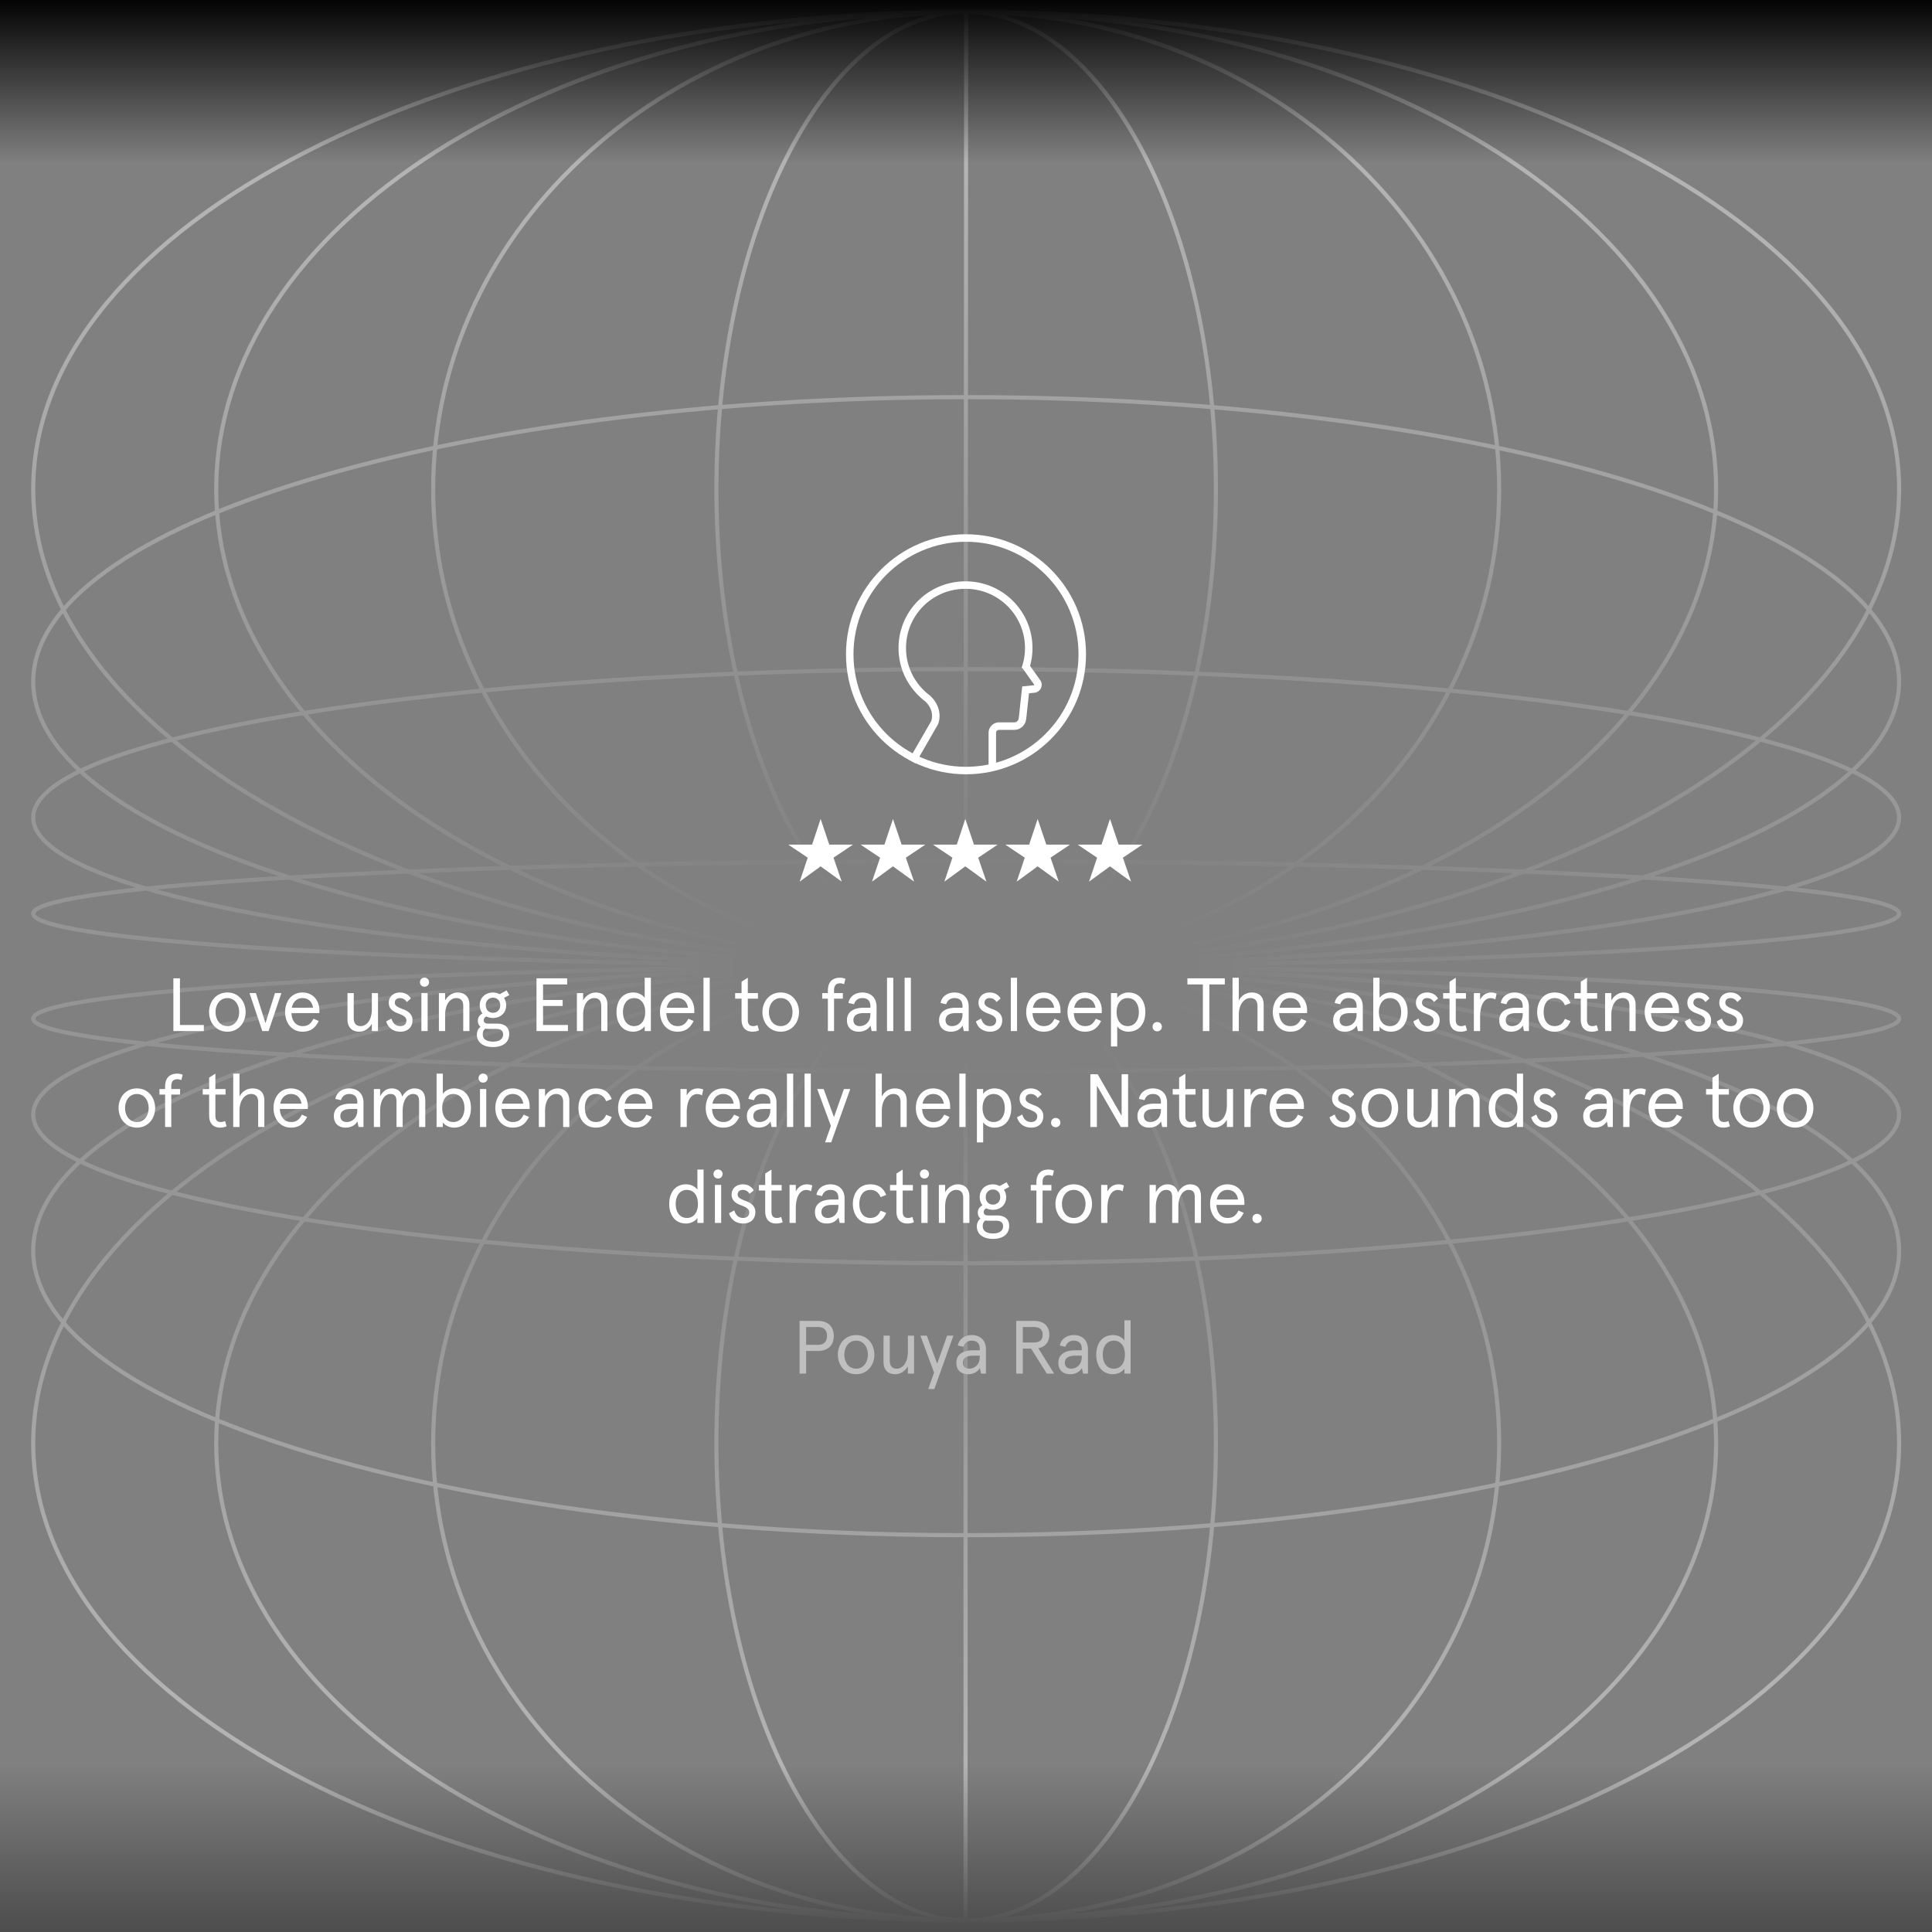 <svg width="564" height="564" fill="none" xmlns="http://www.w3.org/2000/svg"><rect width="100%" height="100%" fill="#808080" stroke="none"/><g clip-path="url(#a)"><g opacity=".4" clip-path="url(#b)"><path d="M282.047 282.047C131.634 282.047 9.7 301.46 9.7 325.407s121.934 43.36 272.347 43.36c150.414 0 272.348-19.412 272.348-43.36 0-23.947-121.935-43.36-272.348-43.36Zm0 0C131.634 282.047 9.7 319.232 9.7 365.101c0 45.87 121.934 83.055 272.347 83.055 150.414 0 272.348-37.185 272.348-83.055 0-45.869-121.935-83.054-272.348-83.054Zm0 0c150.413 0 272.348 62.364 272.348 139.294S432.461 560.634 282.047 560.634C131.634 560.634 9.7 498.271 9.7 421.341s121.934-139.294 272.347-139.294Zm-.001 0c120.906 0 218.919 62.364 218.919 139.294s-98.013 139.293-218.918 139.293c-120.906 0-218.919-62.364-218.919-139.293 0-76.93 98.013-139.294 218.918-139.294Zm0 0c85.933 0 155.595-62.364 155.595-139.294S367.979 3.46 282.046 3.46c-85.932 0-155.595 62.364-155.595 139.293 0 76.93 69.663 139.294 155.595 139.294Zm0 278.587c-85.933 0-155.595-62.364-155.595-139.294 0-76.929 69.662-139.293 155.595-139.293m0 278.587c85.933 0 155.595-62.363 155.595-139.293s-69.662-139.294-155.595-139.294m0 278.587c-40.263 0-72.904-62.363-72.904-139.293s32.64-139.294 72.904-139.294m0 278.587c40.264 0 72.903-62.363 72.903-139.293s-32.64-139.294-72.903-139.294m0 0c40.263 0 72.903-62.364 72.903-139.294S322.309 3.459 282.046 3.459c-40.264 0-72.904 62.364-72.904 139.294s32.64 139.294 72.904 139.294Zm-.169.001v278.586m.169-278.588c-150.413 0-272.347-6.862-272.347-15.327s121.934-15.328 272.347-15.328c150.414 0 272.348 6.863 272.348 15.328s-121.934 15.327-272.348 15.327Zm0 0c120.906 0 218.919-62.363 218.919-139.293S402.952 3.459 282.046 3.459c-120.905 0-218.918 62.364-218.918 139.294s98.013 139.293 218.918 139.293Zm.001.001c-150.414 0-272.348-19.413-272.348-43.36s121.934-43.36 272.348-43.36c150.413 0 272.347 19.413 272.347 43.36s-121.934 43.36-272.347 43.36Zm0 0c-150.414 0-272.348-37.185-272.348-83.055 0-45.869 121.935-83.054 272.348-83.054s272.348 37.185 272.348 83.054c0 45.87-121.935 83.055-272.348 83.055Zm0 0c150.413 0 272.347-62.364 272.347-139.294S432.46 3.46 282.047 3.46C131.633 3.46 9.699 65.823 9.699 142.753s121.934 139.294 272.348 139.294Zm-.171-.001.171-278.657M9.699 297.375c0-8.465 121.934-15.327 272.348-15.327 150.413 0 272.347 6.862 272.347 15.327s-121.934 15.328-272.347 15.328c-150.414 0-272.348-6.863-272.348-15.328Z" stroke="url(#c)" stroke-width="1.204" style="mix-blend-mode:hard-light"/><path transform="rotate(-180 282 282)" fill="url(#d)" d="M0 0h564v48.789H0z"/></g><g clip-path="url(#e)" stroke="#fff" stroke-width="2.186" stroke-miterlimit="10"><path d="M315.941 191c0 18.745-15.196 33.941-33.941 33.941-18.745 0-33.941-15.196-33.941-33.941 0-18.745 15.196-33.941 33.941-33.941 18.745 0 33.941 15.196 33.941 33.941Z"/><path d="M289.683 224.826v-10.873a1.96 1.96 0 0 1 1.981-1.981h4.398c1.256 0 2.271-.918 2.416-2.175l.145-1.256.773-7.152 2.464-.241c.919-.097 1.45-1.112.967-1.885l-3.334-4.687a17.81 17.81 0 0 0 .821-5.364c0-10.196-8.263-18.411-18.411-18.411-10.292-.048-18.507 8.215-18.507 18.363 0 6.04 2.899 11.356 7.393 14.738 2.996 2.803 2.561 6.04 1.981 7.2l-6.475 11.211"/></g><path d="m233.444 257.374 2.354-6.996-5.676-3.806h6.952l2.486-7.502 2.53 7.502h6.908l-5.676 3.806 2.398 6.996-6.16-4.466-6.116 4.466Zm21.119 0 2.354-6.996-5.676-3.806h6.952l2.486-7.502 2.53 7.502h6.908l-5.676 3.806 2.398 6.996-6.16-4.466-6.116 4.466Zm21.119 0 2.354-6.996-5.676-3.806h6.952l2.486-7.502 2.53 7.502h6.908l-5.676 3.806 2.398 6.996-6.16-4.466-6.116 4.466Zm21.119 0 2.354-6.996-5.676-3.806h6.952l2.486-7.502 2.53 7.502h6.908l-5.676 3.806 2.398 6.996-6.16-4.466-6.116 4.466Zm21.12 0 2.354-6.996-5.676-3.806h6.952l2.486-7.502 2.53 7.502h6.908l-5.676 3.806 2.398 6.996-6.16-4.466-6.116 4.466ZM50.615 301v-15.4h1.914v13.618h6.974V301h-8.888Zm15.766.176c-3.344 0-5.346-2.706-5.346-5.72s2.002-5.72 5.346-5.72c3.322 0 5.324 2.706 5.324 5.72s-2.002 5.72-5.324 5.72Zm0-1.628c2.244 0 3.432-2.002 3.432-4.092s-1.188-4.092-3.432-4.092c-2.266 0-3.454 2.002-3.454 4.092s1.188 4.092 3.454 4.092ZM76.576 301l-3.74-11.088h1.87l2.794 8.756 2.772-8.756h1.87L78.402 301h-1.826Zm16.663-6.028v.77h-8.162c.088 2.2 1.254 3.806 3.256 3.806 1.562 0 2.42-.66 3.168-2.156l1.54.66c-1.056 2.178-2.508 3.124-4.752 3.124-3.212 0-5.06-2.684-5.06-5.72 0-3.08 1.826-5.72 5.06-5.72 3.124 0 4.95 2.376 4.95 5.236Zm-8.052-.792h6.204c-.264-1.65-1.276-2.816-3.102-2.816-1.452 0-2.706.924-3.102 2.816Zm19.664 6.996c-2.046 0-3.41-1.254-3.41-3.542v-7.722h1.826v7.326c0 1.518.704 2.31 2.024 2.31 1.804 0 3.256-1.848 3.256-4.928v-4.708h1.804V301h-1.804v-2.134c-.77 1.364-2.134 2.31-3.696 2.31Zm12.031 0c-2.442 0-3.74-1.518-4.136-3.014l1.518-.814c.418 1.298 1.166 2.2 2.618 2.2 1.056 0 1.76-.594 1.76-1.672 0-1.012-1.034-1.518-2.398-2.024-1.584-.572-2.75-1.408-2.75-3.146 0-1.76 1.386-2.97 3.234-2.97 1.452 0 2.508.594 3.212 1.738l-1.188 1.056c-.55-.858-1.232-1.166-2.046-1.166-.792 0-1.452.484-1.452 1.342 0 .836.682 1.276 2.464 1.936 1.452.528 2.706 1.474 2.706 3.168 0 2.09-1.408 3.366-3.542 3.366Zm7.031-13.134c-.748 0-1.32-.572-1.32-1.32 0-.748.572-1.32 1.32-1.32.77 0 1.342.572 1.342 1.32 0 .748-.572 1.32-1.342 1.32ZM123.011 301v-11.088h1.826V301h-1.826Zm5.114 0v-11.088h1.826v2.134c.77-1.364 2.134-2.31 3.674-2.31 2.046 0 3.41 1.254 3.41 3.542V301h-1.804v-7.326c0-1.518-.704-2.31-2.046-2.31-1.804 0-3.234 1.848-3.234 4.906V301h-1.826Zm15.817 4.664c-2.838 0-4.73-1.32-4.73-3.652 0-1.012.462-1.804 1.078-2.288-.506-.352-.792-.946-.792-1.782 0-.968.572-1.694 1.364-2.09-.506-.616-.814-1.43-.814-2.398 0-2.266 1.716-3.718 3.872-3.718.704 0 1.386.198 1.958.506l2.002-1.122.792 1.364-1.562.836c.418.594.66 1.298.66 2.134 0 2.288-1.694 3.718-3.85 3.718a4.32 4.32 0 0 1-1.936-.44c-.55.264-.77.638-.77 1.1 0 .704.572.99 1.254.99h2.662c2.046 0 3.52.946 3.52 3.014 0 2.728-2.178 3.828-4.708 3.828Zm-.022-10.01c1.144 0 2.112-.814 2.112-2.2 0-1.386-.968-2.2-2.112-2.2-1.166 0-2.112.814-2.112 2.2 0 1.386.946 2.2 2.112 2.2Zm.022 8.426c1.892 0 2.926-.836 2.926-2.068 0-1.232-.814-1.65-2.046-1.65h-2.002c-.418 0-.792-.022-1.144-.066-.572.396-.748 1.034-.748 1.672 0 1.32 1.056 2.112 3.014 2.112Zm12.677-3.08v-15.4h8.954v1.782h-7.04v4.532h5.72v1.76h-5.72v5.544h7.26V301h-9.174Zm11.789 0v-11.088h1.826v2.134c.77-1.364 2.134-2.31 3.674-2.31 2.046 0 3.41 1.254 3.41 3.542V301h-1.804v-7.326c0-1.518-.704-2.31-2.046-2.31-1.804 0-3.234 1.848-3.234 4.906V301h-1.826Zm16.471.176c-3.19 0-4.906-2.464-4.906-5.72s1.716-5.72 4.906-5.72c1.43 0 2.618.616 3.322 1.562v-5.874h1.804V301h-1.804v-1.452c-.528.814-1.826 1.628-3.322 1.628Zm.242-1.628c2.068 0 3.234-1.694 3.234-4.092 0-2.376-1.166-4.092-3.234-4.092-2.046 0-3.256 1.716-3.256 4.092 0 2.398 1.21 4.092 3.256 4.092Zm17.559-4.576v.77h-8.162c.088 2.2 1.254 3.806 3.256 3.806 1.562 0 2.42-.66 3.168-2.156l1.54.66c-1.056 2.178-2.508 3.124-4.752 3.124-3.212 0-5.06-2.684-5.06-5.72 0-3.08 1.826-5.72 5.06-5.72 3.124 0 4.95 2.376 4.95 5.236Zm-8.052-.792h6.204c-.264-1.65-1.276-2.816-3.102-2.816-1.452 0-2.706.924-3.102 2.816Zm10.733 6.82v-15.576h1.826V301h-1.826Zm14.33.176c-1.914 0-3.212-1.1-3.212-3.564v-6.072h-1.87v-1.628h1.87v-3.322l1.826-1.166v4.488h2.97v1.628h-2.97v6.204c0 1.276.594 1.804 1.54 1.804.418 0 .858-.066 1.276-.308l.462 1.54c-.572.286-1.254.396-1.892.396Zm8.231 0c-3.344 0-5.346-2.706-5.346-5.72s2.002-5.72 5.346-5.72c3.322 0 5.324 2.706 5.324 5.72s-2.002 5.72-5.324 5.72Zm0-1.628c2.244 0 3.432-2.002 3.432-4.092s-1.188-4.092-3.432-4.092c-2.266 0-3.454 2.002-3.454 4.092s1.188 4.092 3.454 4.092ZM241.675 301v-9.46h-1.65v-1.628h1.65v-.66c0-2.64 1.364-3.828 3.564-3.828.638 0 1.21.154 1.562.33l-.396 1.562a2.636 2.636 0 0 0-1.188-.264c-1.078 0-1.738.616-1.738 1.98v.88h2.574v1.628h-2.574V301h-1.804Zm8.999.176c-1.87 0-3.432-1.012-3.432-3.366 0-2.376 1.892-3.63 4.906-3.63h1.936v-.484c0-1.694-1.034-2.332-2.354-2.332s-2.068.748-2.42 1.804l-1.628-.374c.308-1.87 1.98-3.058 4.048-3.058 2.42 0 4.158 1.452 4.158 4.158V301h-1.43l-.33-1.606c-.66 1.034-1.76 1.782-3.454 1.782Zm.33-1.628c1.364 0 3.08-.968 3.08-3.454v-.352h-1.87c-2.09 0-3.08.748-3.08 2.046 0 1.144.726 1.76 1.87 1.76Zm7.939 1.452v-15.576h1.826V301h-1.826Zm5.135 0v-15.576h1.826V301h-1.826Zm13.494.176c-1.87 0-3.432-1.012-3.432-3.366 0-2.376 1.892-3.63 4.906-3.63h1.936v-.484c0-1.694-1.034-2.332-2.354-2.332s-2.068.748-2.42 1.804l-1.628-.374c.308-1.87 1.98-3.058 4.048-3.058 2.42 0 4.158 1.452 4.158 4.158V301h-1.43l-.33-1.606c-.66 1.034-1.76 1.782-3.454 1.782Zm.33-1.628c1.364 0 3.08-.968 3.08-3.454v-.352h-1.87c-2.09 0-3.08.748-3.08 2.046 0 1.144.726 1.76 1.87 1.76Zm11.135 1.628c-2.442 0-3.74-1.518-4.136-3.014l1.518-.814c.418 1.298 1.166 2.2 2.618 2.2 1.056 0 1.76-.594 1.76-1.672 0-1.012-1.034-1.518-2.398-2.024-1.584-.572-2.75-1.408-2.75-3.146 0-1.76 1.386-2.97 3.234-2.97 1.452 0 2.508.594 3.212 1.738l-1.188 1.056c-.55-.858-1.232-1.166-2.046-1.166-.792 0-1.452.484-1.452 1.342 0 .836.682 1.276 2.464 1.936 1.452.528 2.706 1.474 2.706 3.168 0 2.09-1.408 3.366-3.542 3.366Zm6.043-.176v-15.576h1.826V301h-1.826Zm14.506-6.028v.77h-8.162c.088 2.2 1.254 3.806 3.256 3.806 1.562 0 2.42-.66 3.168-2.156l1.54.66c-1.056 2.178-2.508 3.124-4.752 3.124-3.212 0-5.06-2.684-5.06-5.72 0-3.08 1.826-5.72 5.06-5.72 3.124 0 4.95 2.376 4.95 5.236Zm-8.052-.792h6.204c-.264-1.65-1.276-2.816-3.102-2.816-1.452 0-2.706.924-3.102 2.816Zm20.105.792v.77h-8.162c.088 2.2 1.254 3.806 3.256 3.806 1.562 0 2.42-.66 3.168-2.156l1.54.66c-1.056 2.178-2.508 3.124-4.752 3.124-3.212 0-5.06-2.684-5.06-5.72 0-3.08 1.826-5.72 5.06-5.72 3.124 0 4.95 2.376 4.95 5.236Zm-8.052-.792h6.204c-.264-1.65-1.276-2.816-3.102-2.816-1.452 0-2.706.924-3.102 2.816Zm10.733 11.308v-15.576h1.826v1.43c.484-.792 1.76-1.606 3.234-1.606 3.256 0 4.972 2.464 4.972 5.72s-1.716 5.72-4.972 5.72c-1.254 0-2.574-.594-3.234-1.562v5.874h-1.826Zm4.884-5.94c2.046 0 3.256-1.716 3.256-4.092 0-2.398-1.21-4.092-3.256-4.092s-3.234 1.694-3.234 4.092c0 2.376 1.188 4.092 3.234 4.092Zm8.61 1.518c-.77 0-1.342-.572-1.342-1.342 0-.792.572-1.364 1.342-1.364.792 0 1.364.572 1.364 1.364 0 .77-.572 1.342-1.364 1.342Zm13.335-.066v-13.618h-4.51V285.6h10.912v1.782h-4.51V301h-1.892Zm8.663 0v-15.576h1.826v6.71c.748-1.584 2.266-2.398 3.806-2.398 2.156 0 3.454 1.232 3.454 3.542V301h-1.804v-7.282c0-1.518-.704-2.354-2.09-2.354-1.782 0-3.366 1.782-3.366 4.928V301h-1.826Zm21.769-6.028v.77h-8.162c.088 2.2 1.254 3.806 3.256 3.806 1.562 0 2.42-.66 3.168-2.156l1.54.66c-1.056 2.178-2.508 3.124-4.752 3.124-3.212 0-5.06-2.684-5.06-5.72 0-3.08 1.826-5.72 5.06-5.72 3.124 0 4.95 2.376 4.95 5.236Zm-8.052-.792h6.204c-.264-1.65-1.276-2.816-3.102-2.816-1.452 0-2.706.924-3.102 2.816Zm19.092 6.996c-1.87 0-3.432-1.012-3.432-3.366 0-2.376 1.892-3.63 4.906-3.63h1.936v-.484c0-1.694-1.034-2.332-2.354-2.332s-2.068.748-2.42 1.804l-1.628-.374c.308-1.87 1.98-3.058 4.048-3.058 2.42 0 4.158 1.452 4.158 4.158V301h-1.43l-.33-1.606c-.66 1.034-1.76 1.782-3.454 1.782Zm.33-1.628c1.364 0 3.08-.968 3.08-3.454v-.352h-1.87c-2.09 0-3.08.748-3.08 2.046 0 1.144.726 1.76 1.87 1.76Zm12.999 1.628c-1.43 0-2.75-.77-3.234-1.518V301h-1.826v-15.576h1.826v5.874c.704-.924 1.914-1.562 3.234-1.562 3.256 0 4.972 2.464 4.972 5.72s-1.716 5.72-4.972 5.72Zm-.176-1.628c2.046 0 3.256-1.694 3.256-4.092 0-2.376-1.21-4.092-3.256-4.092s-3.234 1.716-3.234 4.092c0 2.398 1.188 4.092 3.234 4.092Zm10.966 1.628c-2.442 0-3.74-1.518-4.136-3.014l1.518-.814c.418 1.298 1.166 2.2 2.618 2.2 1.056 0 1.76-.594 1.76-1.672 0-1.012-1.034-1.518-2.398-2.024-1.584-.572-2.75-1.408-2.75-3.146 0-1.76 1.386-2.97 3.234-2.97 1.452 0 2.508.594 3.212 1.738l-1.188 1.056c-.55-.858-1.232-1.166-2.046-1.166-.792 0-1.452.484-1.452 1.342 0 .836.682 1.276 2.464 1.936 1.452.528 2.706 1.474 2.706 3.168 0 2.09-1.408 3.366-3.542 3.366Zm9.631 0c-1.914 0-3.212-1.1-3.212-3.564v-6.072h-1.87v-1.628h1.87v-3.322l1.826-1.166v4.488h2.97v1.628h-2.97v6.204c0 1.276.594 1.804 1.54 1.804.418 0 .858-.066 1.276-.308l.462 1.54c-.572.286-1.254.396-1.892.396Zm3.888-.176v-11.088h1.826v1.914c.704-1.342 1.826-2.09 3.256-2.09.594 0 1.056.132 1.562.33l-.374 1.694a2.828 2.828 0 0 0-1.43-.374c-1.65 0-3.014 1.716-3.014 5.434V301h-1.826Zm10.852.176c-1.87 0-3.432-1.012-3.432-3.366 0-2.376 1.892-3.63 4.906-3.63h1.936v-.484c0-1.694-1.034-2.332-2.354-2.332s-2.068.748-2.42 1.804l-1.628-.374c.308-1.87 1.98-3.058 4.048-3.058 2.42 0 4.158 1.452 4.158 4.158V301h-1.43l-.33-1.606c-.66 1.034-1.76 1.782-3.454 1.782Zm.33-1.628c1.364 0 3.08-.968 3.08-3.454v-.352h-1.87c-2.09 0-3.08.748-3.08 2.046 0 1.144.726 1.76 1.87 1.76Zm12.383 1.628c-3.388 0-5.082-2.75-5.082-5.72 0-2.97 1.694-5.72 5.082-5.72 2.266 0 3.85 1.012 4.642 3.102l-1.628.638c-.55-1.342-1.518-2.112-3.014-2.112-2.178 0-3.19 1.826-3.19 4.092 0 2.244 1.012 4.092 3.19 4.092 1.496 0 2.42-.748 3.014-2.112l1.628.638c-.792 2.046-2.376 3.102-4.642 3.102Zm10.854 0c-1.914 0-3.212-1.1-3.212-3.564v-6.072h-1.87v-1.628h1.87v-3.322l1.826-1.166v4.488h2.97v1.628h-2.97v6.204c0 1.276.594 1.804 1.54 1.804.418 0 .858-.066 1.276-.308l.462 1.54c-.572.286-1.254.396-1.892.396Zm3.888-.176v-11.088h1.826v2.134c.77-1.364 2.134-2.31 3.674-2.31 2.046 0 3.41 1.254 3.41 3.542V301h-1.804v-7.326c0-1.518-.704-2.31-2.046-2.31-1.804 0-3.234 1.848-3.234 4.906V301h-1.826Zm21.575-6.028v.77h-8.162c.088 2.2 1.254 3.806 3.256 3.806 1.562 0 2.42-.66 3.168-2.156l1.54.66c-1.056 2.178-2.508 3.124-4.752 3.124-3.212 0-5.06-2.684-5.06-5.72 0-3.08 1.826-5.72 5.06-5.72 3.124 0 4.95 2.376 4.95 5.236Zm-8.052-.792h6.204c-.264-1.65-1.276-2.816-3.102-2.816-1.452 0-2.706.924-3.102 2.816Zm13.885 6.996c-2.442 0-3.74-1.518-4.136-3.014l1.518-.814c.418 1.298 1.166 2.2 2.618 2.2 1.056 0 1.76-.594 1.76-1.672 0-1.012-1.034-1.518-2.398-2.024-1.584-.572-2.75-1.408-2.75-3.146 0-1.76 1.386-2.97 3.234-2.97 1.452 0 2.508.594 3.212 1.738l-1.188 1.056c-.55-.858-1.232-1.166-2.046-1.166-.792 0-1.452.484-1.452 1.342 0 .836.682 1.276 2.464 1.936 1.452.528 2.706 1.474 2.706 3.168 0 2.09-1.408 3.366-3.542 3.366Zm9.324 0c-2.442 0-3.74-1.518-4.136-3.014l1.518-.814c.418 1.298 1.166 2.2 2.618 2.2 1.056 0 1.76-.594 1.76-1.672 0-1.012-1.034-1.518-2.398-2.024-1.584-.572-2.75-1.408-2.75-3.146 0-1.76 1.386-2.97 3.234-2.97 1.452 0 2.508.594 3.212 1.738l-1.188 1.056c-.55-.858-1.232-1.166-2.046-1.166-.792 0-1.452.484-1.452 1.342 0 .836.682 1.276 2.464 1.936 1.452.528 2.706 1.474 2.706 3.168 0 2.09-1.408 3.366-3.542 3.366Zm-465.332 28c-3.344 0-5.346-2.706-5.346-5.72s2.002-5.72 5.346-5.72c3.322 0 5.324 2.706 5.324 5.72s-2.002 5.72-5.324 5.72Zm0-1.628c2.244 0 3.432-2.002 3.432-4.092s-1.188-4.092-3.432-4.092c-2.266 0-3.454 2.002-3.454 4.092s1.188 4.092 3.454 4.092ZM48.198 329v-9.46h-1.65v-1.628h1.65v-.66c0-2.64 1.364-3.828 3.564-3.828.638 0 1.21.154 1.562.33l-.396 1.562a2.636 2.636 0 0 0-1.188-.264c-1.078 0-1.738.616-1.738 1.98v.88h2.574v1.628h-2.574V329h-1.804Zm16.065.176c-1.915 0-3.213-1.1-3.213-3.564v-6.072h-1.87v-1.628h1.87v-3.322l1.827-1.166v4.488h2.97v1.628h-2.97v6.204c0 1.276.593 1.804 1.54 1.804.418 0 .858-.066 1.275-.308l.463 1.54c-.573.286-1.255.396-1.892.396Zm3.823-.176v-15.576h1.826v6.71c.748-1.584 2.266-2.398 3.806-2.398 2.156 0 3.454 1.232 3.454 3.542V329H75.37v-7.282c0-1.518-.704-2.354-2.09-2.354-1.782 0-3.367 1.782-3.367 4.928V329h-1.826Zm21.769-6.028v.77h-8.162c.088 2.2 1.254 3.806 3.256 3.806 1.562 0 2.42-.66 3.168-2.156l1.54.66c-1.056 2.178-2.508 3.124-4.752 3.124-3.212 0-5.06-2.684-5.06-5.72 0-3.08 1.826-5.72 5.06-5.72 3.124 0 4.95 2.376 4.95 5.236Zm-8.052-.792h6.204c-.264-1.65-1.276-2.816-3.102-2.816-1.452 0-2.706.924-3.102 2.816Zm19.092 6.996c-1.87 0-3.432-1.012-3.432-3.366 0-2.376 1.892-3.63 4.906-3.63h1.936v-.484c0-1.694-1.034-2.332-2.354-2.332s-2.068.748-2.42 1.804l-1.628-.374c.308-1.87 1.98-3.058 4.048-3.058 2.42 0 4.158 1.452 4.158 4.158V329h-1.43l-.33-1.606c-.66 1.034-1.76 1.782-3.454 1.782Zm.33-1.628c1.364 0 3.08-.968 3.08-3.454v-.352h-1.87c-2.09 0-3.08.748-3.08 2.046 0 1.144.726 1.76 1.87 1.76Zm7.918 1.452v-11.088h1.826v2.134c.726-1.386 1.848-2.31 3.41-2.31 1.584 0 2.662.814 3.036 2.398.748-1.408 2.09-2.398 3.542-2.398 2.156 0 3.19 1.254 3.19 3.564v7.7h-1.804v-7.414c0-1.496-.484-2.222-1.782-2.222-1.65 0-3.014 1.804-3.014 4.95V329h-1.804v-7.414c0-1.496-.462-2.222-1.782-2.222-1.65 0-2.992 1.826-2.992 5.038V329h-1.826Zm23.365.176c-1.43 0-2.75-.77-3.234-1.518V329h-1.826v-15.576h1.826v5.874c.704-.924 1.914-1.562 3.234-1.562 3.256 0 4.972 2.464 4.972 5.72s-1.716 5.72-4.972 5.72Zm-.176-1.628c2.046 0 3.256-1.694 3.256-4.092 0-2.376-1.21-4.092-3.256-4.092s-3.234 1.716-3.234 4.092c0 2.398 1.188 4.092 3.234 4.092Zm8.694-11.506c-.748 0-1.32-.572-1.32-1.32 0-.748.572-1.32 1.32-1.32.77 0 1.342.572 1.342 1.32 0 .748-.572 1.32-1.342 1.32ZM140.124 329v-11.088h1.826V329h-1.826Zm14.485-6.028v.77h-8.162c.088 2.2 1.254 3.806 3.256 3.806 1.562 0 2.42-.66 3.168-2.156l1.54.66c-1.056 2.178-2.508 3.124-4.752 3.124-3.212 0-5.06-2.684-5.06-5.72 0-3.08 1.826-5.72 5.06-5.72 3.124 0 4.95 2.376 4.95 5.236Zm-8.052-.792h6.204c-.264-1.65-1.276-2.816-3.102-2.816-1.452 0-2.706.924-3.102 2.816ZM157.29 329v-11.088h1.826v2.134c.77-1.364 2.134-2.31 3.674-2.31 2.046 0 3.41 1.254 3.41 3.542V329h-1.804v-7.326c0-1.518-.704-2.31-2.046-2.31-1.804 0-3.234 1.848-3.234 4.906V329h-1.826Zm16.647.176c-3.388 0-5.082-2.75-5.082-5.72 0-2.97 1.694-5.72 5.082-5.72 2.266 0 3.85 1.012 4.642 3.102l-1.628.638c-.55-1.342-1.518-2.112-3.014-2.112-2.178 0-3.19 1.826-3.19 4.092 0 2.244 1.012 4.092 3.19 4.092 1.496 0 2.42-.748 3.014-2.112l1.628.638c-.792 2.046-2.376 3.102-4.642 3.102Zm16.508-6.204v.77h-8.162c.088 2.2 1.254 3.806 3.256 3.806 1.562 0 2.42-.66 3.168-2.156l1.54.66c-1.056 2.178-2.508 3.124-4.752 3.124-3.212 0-5.06-2.684-5.06-5.72 0-3.08 1.826-5.72 5.06-5.72 3.124 0 4.95 2.376 4.95 5.236Zm-8.052-.792h6.204c-.264-1.65-1.276-2.816-3.102-2.816-1.452 0-2.706.924-3.102 2.816Zm16.254 6.82v-11.088h1.826v1.914c.704-1.342 1.826-2.09 3.256-2.09.594 0 1.056.132 1.562.33l-.374 1.694a2.828 2.828 0 0 0-1.43-.374c-1.65 0-3.014 1.716-3.014 5.434V329h-1.826Zm17.386-6.028v.77h-8.162c.088 2.2 1.254 3.806 3.256 3.806 1.562 0 2.42-.66 3.168-2.156l1.54.66c-1.056 2.178-2.508 3.124-4.752 3.124-3.212 0-5.06-2.684-5.06-5.72 0-3.08 1.826-5.72 5.06-5.72 3.124 0 4.95 2.376 4.95 5.236Zm-8.052-.792h6.204c-.264-1.65-1.276-2.816-3.102-2.816-1.452 0-2.706.924-3.102 2.816Zm13.485 6.996c-1.87 0-3.432-1.012-3.432-3.366 0-2.376 1.892-3.63 4.906-3.63h1.936v-.484c0-1.694-1.034-2.332-2.354-2.332s-2.068.748-2.42 1.804l-1.628-.374c.308-1.87 1.98-3.058 4.048-3.058 2.42 0 4.158 1.452 4.158 4.158V329h-1.43l-.33-1.606c-.66 1.034-1.76 1.782-3.454 1.782Zm.33-1.628c1.364 0 3.08-.968 3.08-3.454v-.352h-1.87c-2.09 0-3.08.748-3.08 2.046 0 1.144.726 1.76 1.87 1.76Zm7.939 1.452v-15.576h1.826V329h-1.826Zm5.135 0v-15.576h1.826V329h-1.826Zm11.492-11.088h1.848l-5.566 15.576h-1.782l1.694-4.796-3.982-10.78h1.87l3.014 8.206 2.904-8.206Zm9.24 11.088v-15.576h1.826v6.71c.748-1.584 2.266-2.398 3.806-2.398 2.156 0 3.454 1.232 3.454 3.542V329h-1.804v-7.282c0-1.518-.704-2.354-2.09-2.354-1.782 0-3.366 1.782-3.366 4.928V329h-1.826Zm21.769-6.028v.77h-8.162c.088 2.2 1.254 3.806 3.256 3.806 1.562 0 2.42-.66 3.168-2.156l1.54.66c-1.056 2.178-2.508 3.124-4.752 3.124-3.212 0-5.06-2.684-5.06-5.72 0-3.08 1.826-5.72 5.06-5.72 3.124 0 4.95 2.376 4.95 5.236Zm-8.052-.792h6.204c-.264-1.65-1.276-2.816-3.102-2.816-1.452 0-2.706.924-3.102 2.816Zm10.732 6.82v-15.576h1.826V329h-1.826Zm5.135 4.488v-15.576h1.826v1.43c.484-.792 1.76-1.606 3.234-1.606 3.256 0 4.972 2.464 4.972 5.72s-1.716 5.72-4.972 5.72c-1.254 0-2.574-.594-3.234-1.562v5.874h-1.826Zm4.884-5.94c2.046 0 3.256-1.716 3.256-4.092 0-2.398-1.21-4.092-3.256-4.092s-3.234 1.694-3.234 4.092c0 2.376 1.188 4.092 3.234 4.092Zm10.966 1.628c-2.442 0-3.74-1.518-4.136-3.014l1.518-.814c.418 1.298 1.166 2.2 2.618 2.2 1.056 0 1.76-.594 1.76-1.672 0-1.012-1.034-1.518-2.398-2.024-1.584-.572-2.75-1.408-2.75-3.146 0-1.76 1.386-2.97 3.234-2.97 1.452 0 2.508.594 3.212 1.738l-1.188 1.056c-.55-.858-1.232-1.166-2.046-1.166-.792 0-1.452.484-1.452 1.342 0 .836.682 1.276 2.464 1.936 1.452.528 2.706 1.474 2.706 3.168 0 2.09-1.408 3.366-3.542 3.366Zm7.141-.11c-.77 0-1.342-.572-1.342-1.342 0-.792.572-1.364 1.342-1.364.792 0 1.364.572 1.364 1.364 0 .77-.572 1.342-1.364 1.342ZM318.3 329v-15.4h2.134l6.996 12.144V313.6h1.892V329h-2.134l-6.974-12.1V329H318.3Zm17.183.176c-1.87 0-3.432-1.012-3.432-3.366 0-2.376 1.892-3.63 4.906-3.63h1.936v-.484c0-1.694-1.034-2.332-2.354-2.332s-2.068.748-2.42 1.804l-1.628-.374c.308-1.87 1.98-3.058 4.048-3.058 2.42 0 4.158 1.452 4.158 4.158V329h-1.43l-.33-1.606c-.66 1.034-1.76 1.782-3.454 1.782Zm.33-1.628c1.364 0 3.08-.968 3.08-3.454v-.352h-1.87c-2.09 0-3.08.748-3.08 2.046 0 1.144.726 1.76 1.87 1.76Zm11.614 1.628c-1.914 0-3.212-1.1-3.212-3.564v-6.072h-1.87v-1.628h1.87v-3.322l1.826-1.166v4.488h2.97v1.628h-2.97v6.204c0 1.276.594 1.804 1.54 1.804.418 0 .858-.066 1.276-.308l.462 1.54c-.572.286-1.254.396-1.892.396Zm7.04 0c-2.046 0-3.41-1.254-3.41-3.542v-7.722h1.826v7.326c0 1.518.704 2.31 2.024 2.31 1.804 0 3.256-1.848 3.256-4.928v-4.708h1.804V329h-1.804v-2.134c-.77 1.364-2.134 2.31-3.696 2.31Zm8.793-.176v-11.088h1.826v1.914c.704-1.342 1.826-2.09 3.256-2.09.594 0 1.056.132 1.562.33l-.374 1.694a2.828 2.828 0 0 0-1.43-.374c-1.65 0-3.014 1.716-3.014 5.434V329h-1.826Zm17.386-6.028v.77h-8.162c.088 2.2 1.254 3.806 3.256 3.806 1.562 0 2.42-.66 3.168-2.156l1.54.66c-1.056 2.178-2.508 3.124-4.752 3.124-3.212 0-5.06-2.684-5.06-5.72 0-3.08 1.826-5.72 5.06-5.72 3.124 0 4.95 2.376 4.95 5.236Zm-8.052-.792h6.204c-.264-1.65-1.276-2.816-3.102-2.816-1.452 0-2.706.924-3.102 2.816Zm19.664 6.996c-2.442 0-3.74-1.518-4.136-3.014l1.518-.814c.418 1.298 1.166 2.2 2.618 2.2 1.056 0 1.76-.594 1.76-1.672 0-1.012-1.034-1.518-2.398-2.024-1.584-.572-2.75-1.408-2.75-3.146 0-1.76 1.386-2.97 3.234-2.97 1.452 0 2.508.594 3.212 1.738l-1.188 1.056c-.55-.858-1.232-1.166-2.046-1.166-.792 0-1.452.484-1.452 1.342 0 .836.682 1.276 2.464 1.936 1.452.528 2.706 1.474 2.706 3.168 0 2.09-1.408 3.366-3.542 3.366Zm10.579 0c-3.344 0-5.346-2.706-5.346-5.72s2.002-5.72 5.346-5.72c3.322 0 5.324 2.706 5.324 5.72s-2.002 5.72-5.324 5.72Zm0-1.628c2.244 0 3.432-2.002 3.432-4.092s-1.188-4.092-3.432-4.092c-2.266 0-3.454 2.002-3.454 4.092s1.188 4.092 3.454 4.092Zm11.4 1.628c-2.046 0-3.41-1.254-3.41-3.542v-7.722h1.826v7.326c0 1.518.704 2.31 2.024 2.31 1.804 0 3.256-1.848 3.256-4.928v-4.708h1.804V329h-1.804v-2.134c-.77 1.364-2.134 2.31-3.696 2.31Zm8.793-.176v-11.088h1.826v2.134c.77-1.364 2.134-2.31 3.674-2.31 2.046 0 3.41 1.254 3.41 3.542V329h-1.804v-7.326c0-1.518-.704-2.31-2.046-2.31-1.804 0-3.234 1.848-3.234 4.906V329h-1.826Zm16.471.176c-3.19 0-4.906-2.464-4.906-5.72s1.716-5.72 4.906-5.72c1.43 0 2.618.616 3.322 1.562v-5.874h1.804V329h-1.804v-1.452c-.528.814-1.826 1.628-3.322 1.628Zm.242-1.628c2.068 0 3.234-1.694 3.234-4.092 0-2.376-1.166-4.092-3.234-4.092-2.046 0-3.256 1.716-3.256 4.092 0 2.398 1.21 4.092 3.256 4.092Zm11.382 1.628c-2.442 0-3.74-1.518-4.136-3.014l1.518-.814c.418 1.298 1.166 2.2 2.618 2.2 1.056 0 1.76-.594 1.76-1.672 0-1.012-1.034-1.518-2.398-2.024-1.584-.572-2.75-1.408-2.75-3.146 0-1.76 1.386-2.97 3.234-2.97 1.452 0 2.508.594 3.212 1.738l-1.188 1.056c-.55-.858-1.232-1.166-2.046-1.166-.792 0-1.452.484-1.452 1.342 0 .836.682 1.276 2.464 1.936 1.452.528 2.706 1.474 2.706 3.168 0 2.09-1.408 3.366-3.542 3.366Zm14.489 0c-1.87 0-3.432-1.012-3.432-3.366 0-2.376 1.892-3.63 4.906-3.63h1.936v-.484c0-1.694-1.034-2.332-2.354-2.332s-2.068.748-2.42 1.804l-1.628-.374c.308-1.87 1.98-3.058 4.048-3.058 2.42 0 4.158 1.452 4.158 4.158V329h-1.43l-.33-1.606c-.66 1.034-1.76 1.782-3.454 1.782Zm.33-1.628c1.364 0 3.08-.968 3.08-3.454v-.352h-1.87c-2.09 0-3.08.748-3.08 2.046 0 1.144.726 1.76 1.87 1.76Zm7.918 1.452v-11.088h1.826v1.914c.704-1.342 1.826-2.09 3.256-2.09.594 0 1.056.132 1.562.33l-.374 1.694a2.828 2.828 0 0 0-1.43-.374c-1.65 0-3.014 1.716-3.014 5.434V329h-1.826Zm17.386-6.028v.77h-8.162c.088 2.2 1.254 3.806 3.256 3.806 1.562 0 2.42-.66 3.168-2.156l1.54.66c-1.056 2.178-2.508 3.124-4.752 3.124-3.212 0-5.06-2.684-5.06-5.72 0-3.08 1.826-5.72 5.06-5.72 3.124 0 4.95 2.376 4.95 5.236Zm-8.052-.792h6.204c-.264-1.65-1.276-2.816-3.102-2.816-1.452 0-2.706.924-3.102 2.816Zm19.928 6.996c-1.914 0-3.212-1.1-3.212-3.564v-6.072h-1.87v-1.628h1.87v-3.322l1.826-1.166v4.488h2.97v1.628h-2.97v6.204c0 1.276.594 1.804 1.54 1.804.418 0 .858-.066 1.276-.308l.462 1.54c-.572.286-1.254.396-1.892.396Zm8.231 0c-3.344 0-5.346-2.706-5.346-5.72s2.002-5.72 5.346-5.72c3.322 0 5.324 2.706 5.324 5.72s-2.002 5.72-5.324 5.72Zm0-1.628c2.244 0 3.432-2.002 3.432-4.092s-1.188-4.092-3.432-4.092c-2.266 0-3.454 2.002-3.454 4.092s1.188 4.092 3.454 4.092Zm12.697 1.628c-3.344 0-5.346-2.706-5.346-5.72s2.002-5.72 5.346-5.72c3.322 0 5.324 2.706 5.324 5.72s-2.002 5.72-5.324 5.72Zm0-1.628c2.244 0 3.432-2.002 3.432-4.092s-1.188-4.092-3.432-4.092c-2.266 0-3.454 2.002-3.454 4.092s1.188 4.092 3.454 4.092Zm-323.78 29.628c-3.19 0-4.906-2.464-4.906-5.72s1.716-5.72 4.906-5.72c1.43 0 2.618.616 3.322 1.562v-5.874h1.804V357h-1.804v-1.452c-.528.814-1.826 1.628-3.322 1.628Zm.242-1.628c2.068 0 3.234-1.694 3.234-4.092 0-2.376-1.166-4.092-3.234-4.092-2.046 0-3.256 1.716-3.256 4.092 0 2.398 1.21 4.092 3.256 4.092Zm9.09-11.506c-.748 0-1.32-.572-1.32-1.32 0-.748.572-1.32 1.32-1.32.77 0 1.342.572 1.342 1.32 0 .748-.572 1.32-1.342 1.32ZM208.702 357v-11.088h1.826V357h-1.826Zm8.265.176c-2.442 0-3.74-1.518-4.136-3.014l1.518-.814c.418 1.298 1.166 2.2 2.618 2.2 1.056 0 1.76-.594 1.76-1.672 0-1.012-1.034-1.518-2.398-2.024-1.584-.572-2.75-1.408-2.75-3.146 0-1.76 1.386-2.97 3.234-2.97 1.452 0 2.508.594 3.212 1.738l-1.188 1.056c-.55-.858-1.232-1.166-2.046-1.166-.792 0-1.452.484-1.452 1.342 0 .836.682 1.276 2.464 1.936 1.452.528 2.706 1.474 2.706 3.168 0 2.09-1.408 3.366-3.542 3.366Zm9.631 0c-1.914 0-3.212-1.1-3.212-3.564v-6.072h-1.87v-1.628h1.87v-3.322l1.826-1.166v4.488h2.97v1.628h-2.97v6.204c0 1.276.594 1.804 1.54 1.804.418 0 .858-.066 1.276-.308l.462 1.54c-.572.286-1.254.396-1.892.396Zm3.889-.176v-11.088h1.826v1.914c.704-1.342 1.826-2.09 3.256-2.09.594 0 1.056.132 1.562.33l-.374 1.694a2.828 2.828 0 0 0-1.43-.374c-1.65 0-3.014 1.716-3.014 5.434V357h-1.826Zm10.852.176c-1.87 0-3.432-1.012-3.432-3.366 0-2.376 1.892-3.63 4.906-3.63h1.936v-.484c0-1.694-1.034-2.332-2.354-2.332s-2.068.748-2.42 1.804l-1.628-.374c.308-1.87 1.98-3.058 4.048-3.058 2.42 0 4.158 1.452 4.158 4.158V357h-1.43l-.33-1.606c-.66 1.034-1.76 1.782-3.454 1.782Zm.33-1.628c1.364 0 3.08-.968 3.08-3.454v-.352h-1.87c-2.09 0-3.08.748-3.08 2.046 0 1.144.726 1.76 1.87 1.76Zm12.383 1.628c-3.388 0-5.082-2.75-5.082-5.72 0-2.97 1.694-5.72 5.082-5.72 2.266 0 3.85 1.012 4.642 3.102l-1.628.638c-.55-1.342-1.518-2.112-3.014-2.112-2.178 0-3.19 1.826-3.19 4.092 0 2.244 1.012 4.092 3.19 4.092 1.496 0 2.42-.748 3.014-2.112l1.628.638c-.792 2.046-2.376 3.102-4.642 3.102Zm10.853 0c-1.914 0-3.212-1.1-3.212-3.564v-6.072h-1.87v-1.628h1.87v-3.322l1.826-1.166v4.488h2.97v1.628h-2.97v6.204c0 1.276.594 1.804 1.54 1.804.418 0 .858-.066 1.276-.308l.462 1.54c-.572.286-1.254.396-1.892.396Zm4.962-13.134c-.748 0-1.32-.572-1.32-1.32 0-.748.572-1.32 1.32-1.32.77 0 1.342.572 1.342 1.32 0 .748-.572 1.32-1.342 1.32ZM268.965 357v-11.088h1.826V357h-1.826Zm5.114 0v-11.088h1.826v2.134c.77-1.364 2.134-2.31 3.674-2.31 2.046 0 3.41 1.254 3.41 3.542V357h-1.804v-7.326c0-1.518-.704-2.31-2.046-2.31-1.804 0-3.234 1.848-3.234 4.906V357h-1.826Zm15.818 4.664c-2.838 0-4.73-1.32-4.73-3.652 0-1.012.462-1.804 1.078-2.288-.506-.352-.792-.946-.792-1.782 0-.968.572-1.694 1.364-2.09-.506-.616-.814-1.43-.814-2.398 0-2.266 1.716-3.718 3.872-3.718.704 0 1.386.198 1.958.506l2.002-1.122.792 1.364-1.562.836c.418.594.66 1.298.66 2.134 0 2.288-1.694 3.718-3.85 3.718a4.32 4.32 0 0 1-1.936-.44c-.55.264-.77.638-.77 1.1 0 .704.572.99 1.254.99h2.662c2.046 0 3.52.946 3.52 3.014 0 2.728-2.178 3.828-4.708 3.828Zm-.022-10.01c1.144 0 2.112-.814 2.112-2.2 0-1.386-.968-2.2-2.112-2.2-1.166 0-2.112.814-2.112 2.2 0 1.386.946 2.2 2.112 2.2Zm.022 8.426c1.892 0 2.926-.836 2.926-2.068 0-1.232-.814-1.65-2.046-1.65h-2.002c-.418 0-.792-.022-1.144-.066-.572.396-.748 1.034-.748 1.672 0 1.32 1.056 2.112 3.014 2.112Zm12.654-3.08v-9.46h-1.65v-1.628h1.65v-.66c0-2.64 1.364-3.828 3.564-3.828.638 0 1.21.154 1.562.33l-.396 1.562a2.636 2.636 0 0 0-1.188-.264c-1.078 0-1.738.616-1.738 1.98v.88h2.574v1.628h-2.574V357h-1.804Zm10.911.176c-3.344 0-5.346-2.706-5.346-5.72s2.002-5.72 5.346-5.72c3.322 0 5.324 2.706 5.324 5.72s-2.002 5.72-5.324 5.72Zm0-1.628c2.244 0 3.432-2.002 3.432-4.092s-1.188-4.092-3.432-4.092c-2.266 0-3.454 2.002-3.454 4.092s1.188 4.092 3.454 4.092Zm7.99 1.452v-11.088h1.826v1.914c.704-1.342 1.826-2.09 3.256-2.09.594 0 1.056.132 1.562.33l-.374 1.694a2.828 2.828 0 0 0-1.43-.374c-1.65 0-3.014 1.716-3.014 5.434V357h-1.826Zm14.136 0v-11.088h1.826v2.134c.726-1.386 1.848-2.31 3.41-2.31 1.584 0 2.662.814 3.036 2.398.748-1.408 2.09-2.398 3.542-2.398 2.156 0 3.19 1.254 3.19 3.564v7.7h-1.804v-7.414c0-1.496-.484-2.222-1.782-2.222-1.65 0-3.014 1.804-3.014 4.95V357h-1.804v-7.414c0-1.496-.462-2.222-1.782-2.222-1.65 0-2.992 1.826-2.992 5.038V357h-1.826Zm27.677-6.028v.77h-8.162c.088 2.2 1.254 3.806 3.256 3.806 1.562 0 2.42-.66 3.168-2.156l1.54.66c-1.056 2.178-2.508 3.124-4.752 3.124-3.212 0-5.06-2.684-5.06-5.72 0-3.08 1.826-5.72 5.06-5.72 3.124 0 4.95 2.376 4.95 5.236Zm-8.052-.792h6.204c-.264-1.65-1.276-2.816-3.102-2.816-1.452 0-2.706.924-3.102 2.816Zm11.745 6.886c-.77 0-1.342-.572-1.342-1.342 0-.792.572-1.364 1.342-1.364.792 0 1.364.572 1.364 1.364 0 .77-.572 1.342-1.364 1.342Z" fill="#fff"/><path d="M233.414 401v-15.4h5.412c2.926 0 4.576 1.716 4.576 4.378 0 2.684-1.65 4.4-4.576 4.4h-3.498V401h-1.914Zm1.914-8.404h3.476c1.848 0 2.618-1.056 2.618-2.618 0-1.54-.77-2.596-2.618-2.596h-3.476v5.214Zm14.604 8.58c-3.344 0-5.346-2.706-5.346-5.72s2.002-5.72 5.346-5.72c3.322 0 5.324 2.706 5.324 5.72s-2.002 5.72-5.324 5.72Zm0-1.628c2.244 0 3.432-2.002 3.432-4.092s-1.188-4.092-3.432-4.092c-2.266 0-3.454 2.002-3.454 4.092s1.188 4.092 3.454 4.092Zm11.399 1.628c-2.046 0-3.41-1.254-3.41-3.542v-7.722h1.826v7.326c0 1.518.704 2.31 2.024 2.31 1.804 0 3.256-1.848 3.256-4.928v-4.708h1.804V401h-1.804v-2.134c-.77 1.364-2.134 2.31-3.696 2.31Zm15.152-11.264h1.848l-5.566 15.576h-1.782l1.694-4.796-3.982-10.78h1.87l3.014 8.206 2.904-8.206Zm6.126 11.264c-1.87 0-3.432-1.012-3.432-3.366 0-2.376 1.892-3.63 4.906-3.63h1.936v-.484c0-1.694-1.034-2.332-2.354-2.332s-2.068.748-2.42 1.804l-1.628-.374c.308-1.87 1.98-3.058 4.048-3.058 2.42 0 4.158 1.452 4.158 4.158V401h-1.43l-.33-1.606c-.66 1.034-1.76 1.782-3.454 1.782Zm.33-1.628c1.364 0 3.08-.968 3.08-3.454v-.352h-1.87c-2.09 0-3.08.748-3.08 2.046 0 1.144.726 1.76 1.87 1.76ZM296.664 401v-15.4h5.17c2.838 0 4.488 1.452 4.488 4.048 0 2.2-1.188 3.542-3.212 3.938l4.62 7.414h-2.134l-4.598-7.304h-2.42V401h-1.914Zm1.914-9.086h3.19c1.672 0 2.618-.66 2.618-2.266 0-1.584-.946-2.266-2.618-2.266h-3.19v4.532Zm13.808 9.262c-1.87 0-3.432-1.012-3.432-3.366 0-2.376 1.892-3.63 4.906-3.63h1.936v-.484c0-1.694-1.034-2.332-2.354-2.332s-2.068.748-2.42 1.804l-1.628-.374c.308-1.87 1.98-3.058 4.048-3.058 2.42 0 4.158 1.452 4.158 4.158V401h-1.43l-.33-1.606c-.66 1.034-1.76 1.782-3.454 1.782Zm.33-1.628c1.364 0 3.08-.968 3.08-3.454v-.352h-1.87c-2.09 0-3.08.748-3.08 2.046 0 1.144.726 1.76 1.87 1.76Zm12.208 1.628c-3.19 0-4.906-2.464-4.906-5.72s1.716-5.72 4.906-5.72c1.43 0 2.618.616 3.322 1.562v-5.874h1.804V401h-1.804v-1.452c-.528.814-1.826 1.628-3.322 1.628Zm.242-1.628c2.068 0 3.234-1.694 3.234-4.092 0-2.376-1.166-4.092-3.234-4.092-2.046 0-3.256 1.716-3.256 4.092 0 2.398 1.21 4.092 3.256 4.092Z" fill="#BFBFBF"/><path transform="translate(0 -1.254)" fill="url(#f)" d="M0 0h564v48.789H0z"/></g><defs><clipPath id="a"><path fill="#fff" d="M0 0h564v564H0z"/></clipPath><clipPath id="b"><path fill="#fff" d="M0 0h564v564H0z"/></clipPath><clipPath id="e"><path fill="#fff" transform="translate(246 155)" d="M0 0h72v72H0z"/></clipPath><linearGradient id="d" x1="282" y1="0" x2="282" y2="48.789" gradientUnits="userSpaceOnUse"><stop/><stop offset="1" stop-opacity="0"/></linearGradient><linearGradient id="f" x1="282" y1="0" x2="282" y2="48.789" gradientUnits="userSpaceOnUse"><stop/><stop offset="1" stop-opacity="0"/></linearGradient><radialGradient id="c" cx="0" cy="0" r="1" gradientUnits="userSpaceOnUse" gradientTransform="rotate(-90 282.047 0) scale(289.953 687.766)"><stop offset=".087" stop-color="#fff" stop-opacity="0"/><stop offset=".801" stop-color="#fff"/></radialGradient></defs></svg>